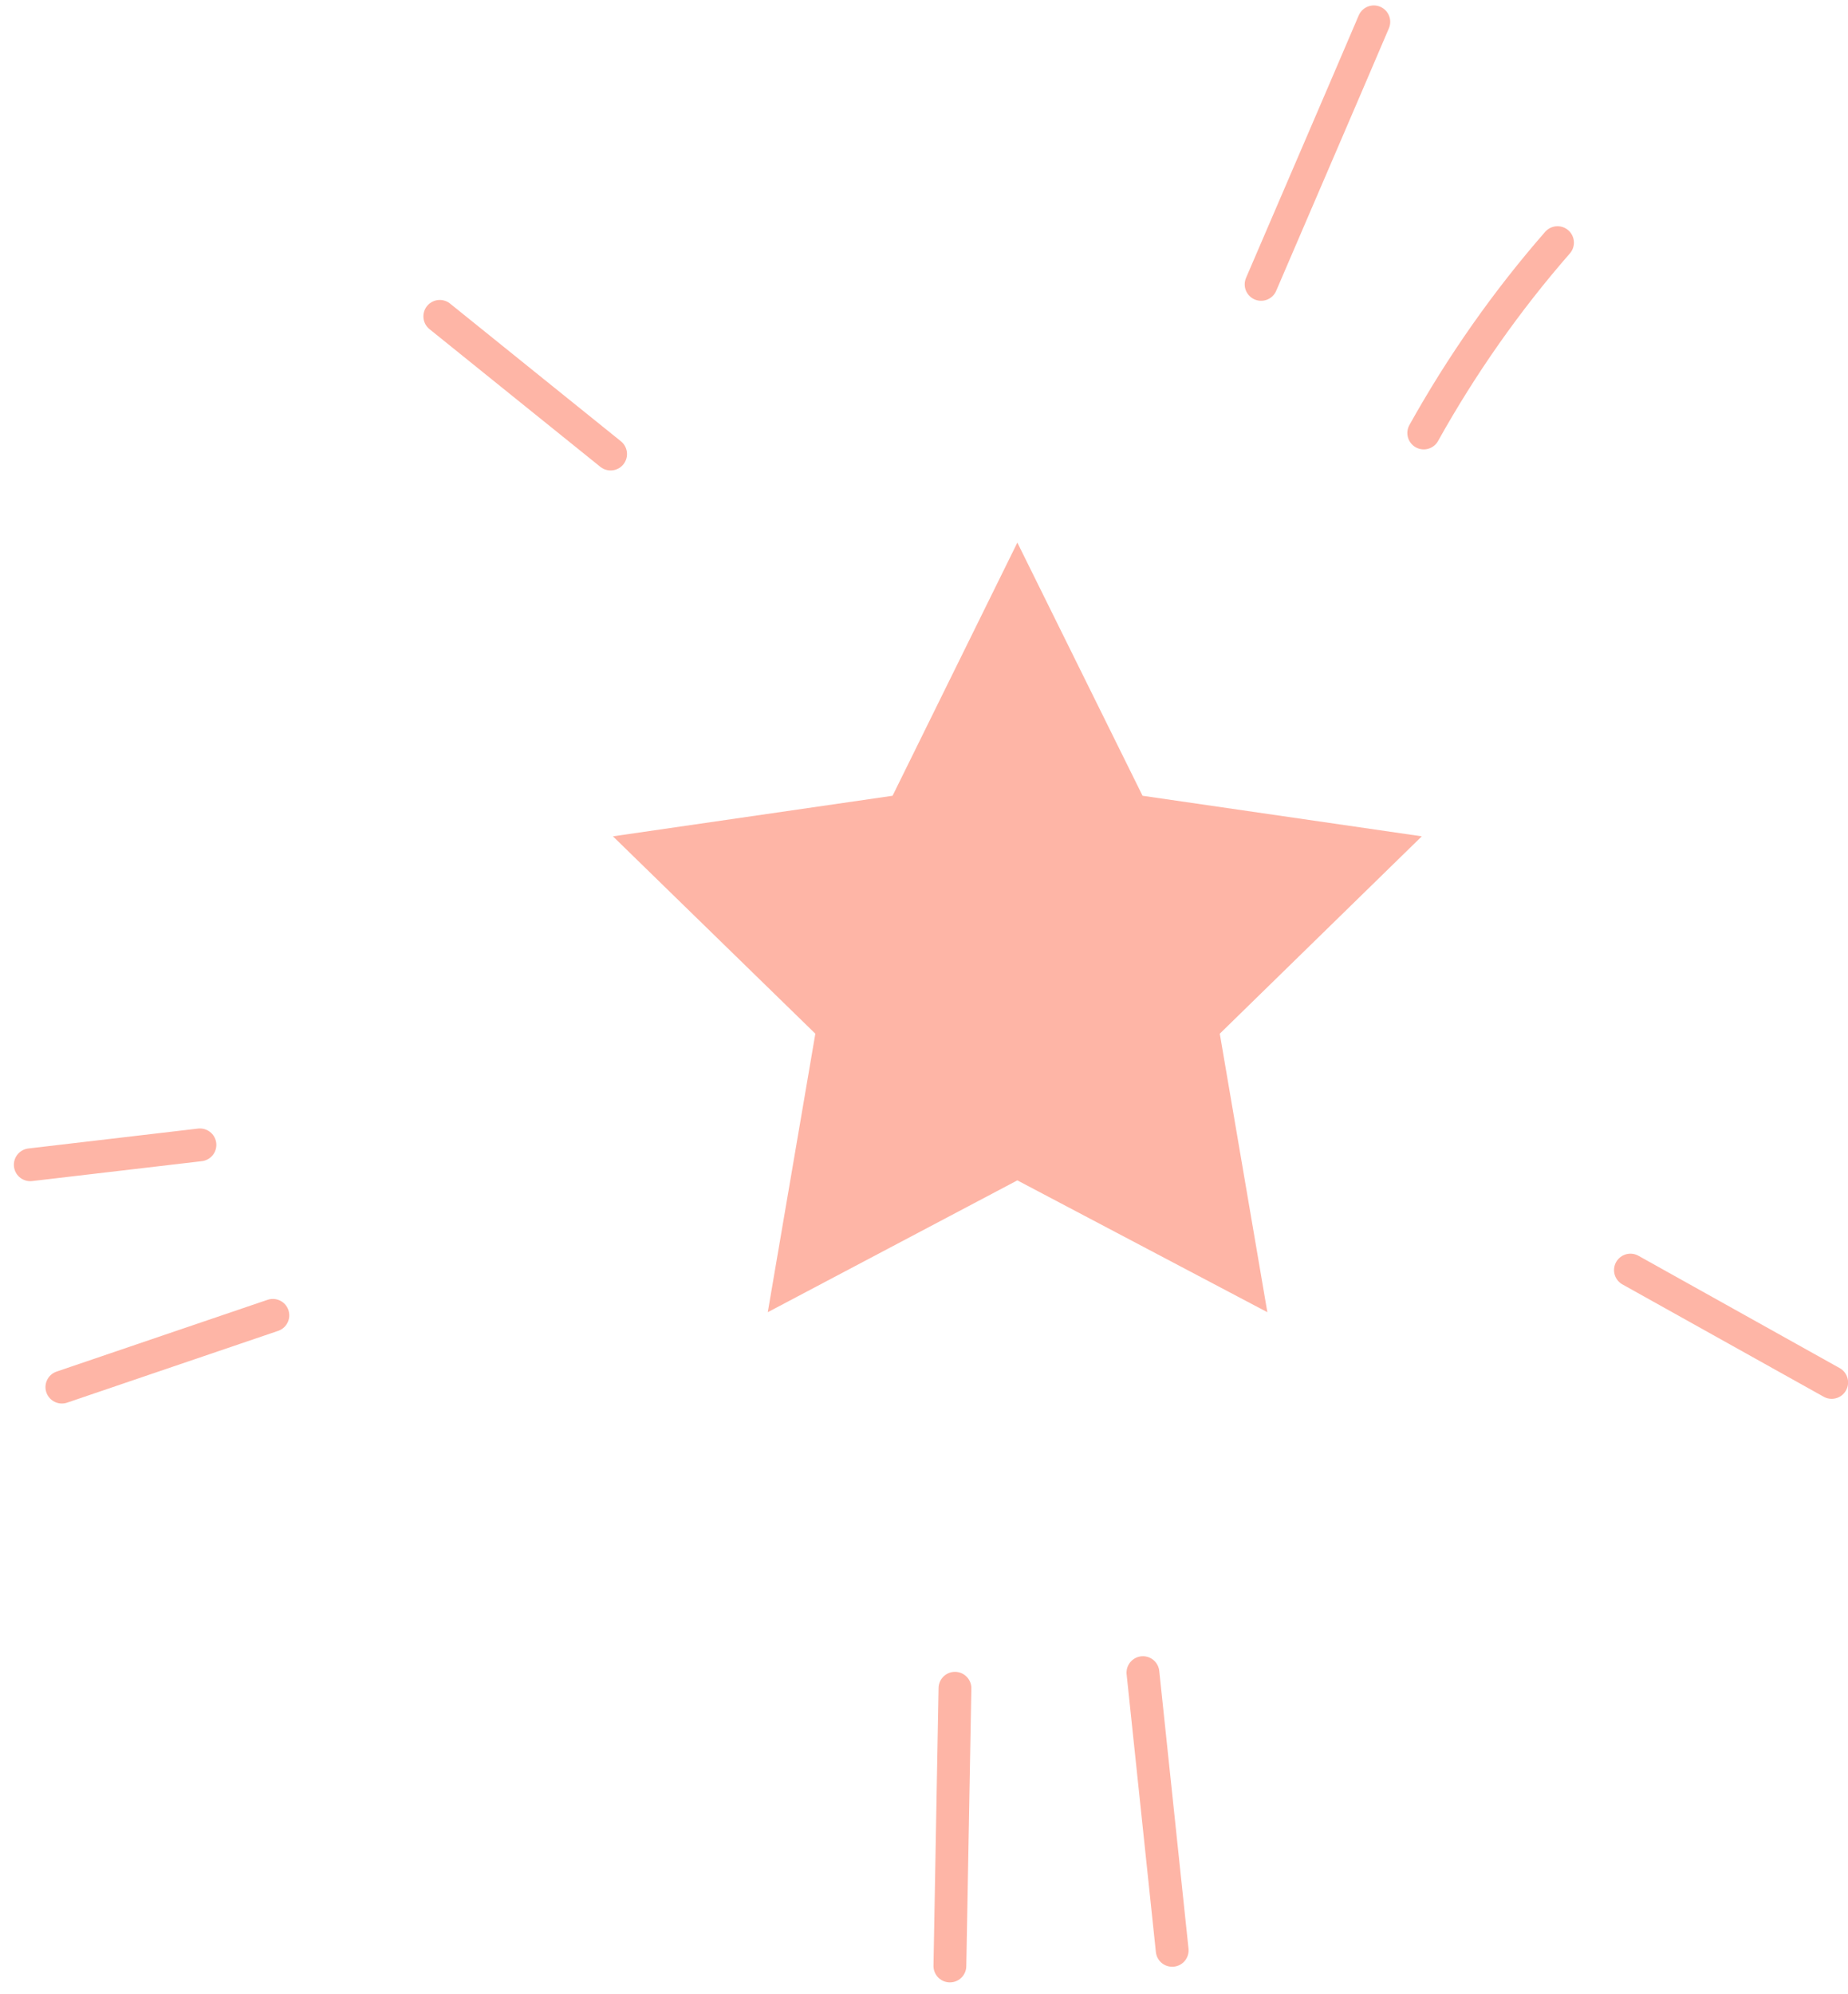 <?xml version="1.0" encoding="UTF-8"?> <svg xmlns="http://www.w3.org/2000/svg" width="89" height="96" viewBox="0 0 89 96" fill="none"><path d="M48.996 26.127L55.026 38.317L68.474 40.27L58.745 49.774L61.036 63.184L48.996 56.836L36.976 63.184L39.267 49.774L29.519 40.27L42.986 38.317L48.996 26.127Z" fill="#FEB5A6"></path><path d="M1.458 56.085C4.182 55.765 6.905 55.446 9.629 55.127" stroke="#FEB5A6" stroke-width="1.58" stroke-linecap="round" stroke-linejoin="round"></path><path d="M2.98 66.791C6.361 65.645 9.76 64.48 13.141 63.335" stroke="#FEB5A6" stroke-width="1.58" stroke-linecap="round" stroke-linejoin="round"></path><path d="M45.747 94.664C45.822 90.194 45.916 85.742 45.991 81.291" stroke="#FEB5A6" stroke-width="1.58" stroke-linecap="round" stroke-linejoin="round"></path><path d="M56.453 93.912C55.983 89.442 55.514 84.991 55.044 80.539" stroke="#FEB5A6" stroke-width="1.58" stroke-linecap="round" stroke-linejoin="round"></path><path d="M60.735 13.693C62.538 9.486 64.36 5.279 66.163 1.052" stroke="#FEB5A6" stroke-width="1.58" stroke-linecap="round" stroke-linejoin="round"></path><path d="M68.568 20.849C70.389 17.581 72.549 14.501 75.01 11.683" stroke="#FEB5A6" stroke-width="1.58" stroke-linecap="round" stroke-linejoin="round"></path><path d="M78.522 61.156C81.753 62.959 84.983 64.762 88.214 66.565" stroke="#FEB5A6" stroke-width="1.58" stroke-linecap="round" stroke-linejoin="round"></path><path d="M29.407 21.863C26.664 19.647 23.922 17.45 21.18 15.233" stroke="#FEB5A6" stroke-width="1.58" stroke-linecap="round" stroke-linejoin="round"></path></svg> 